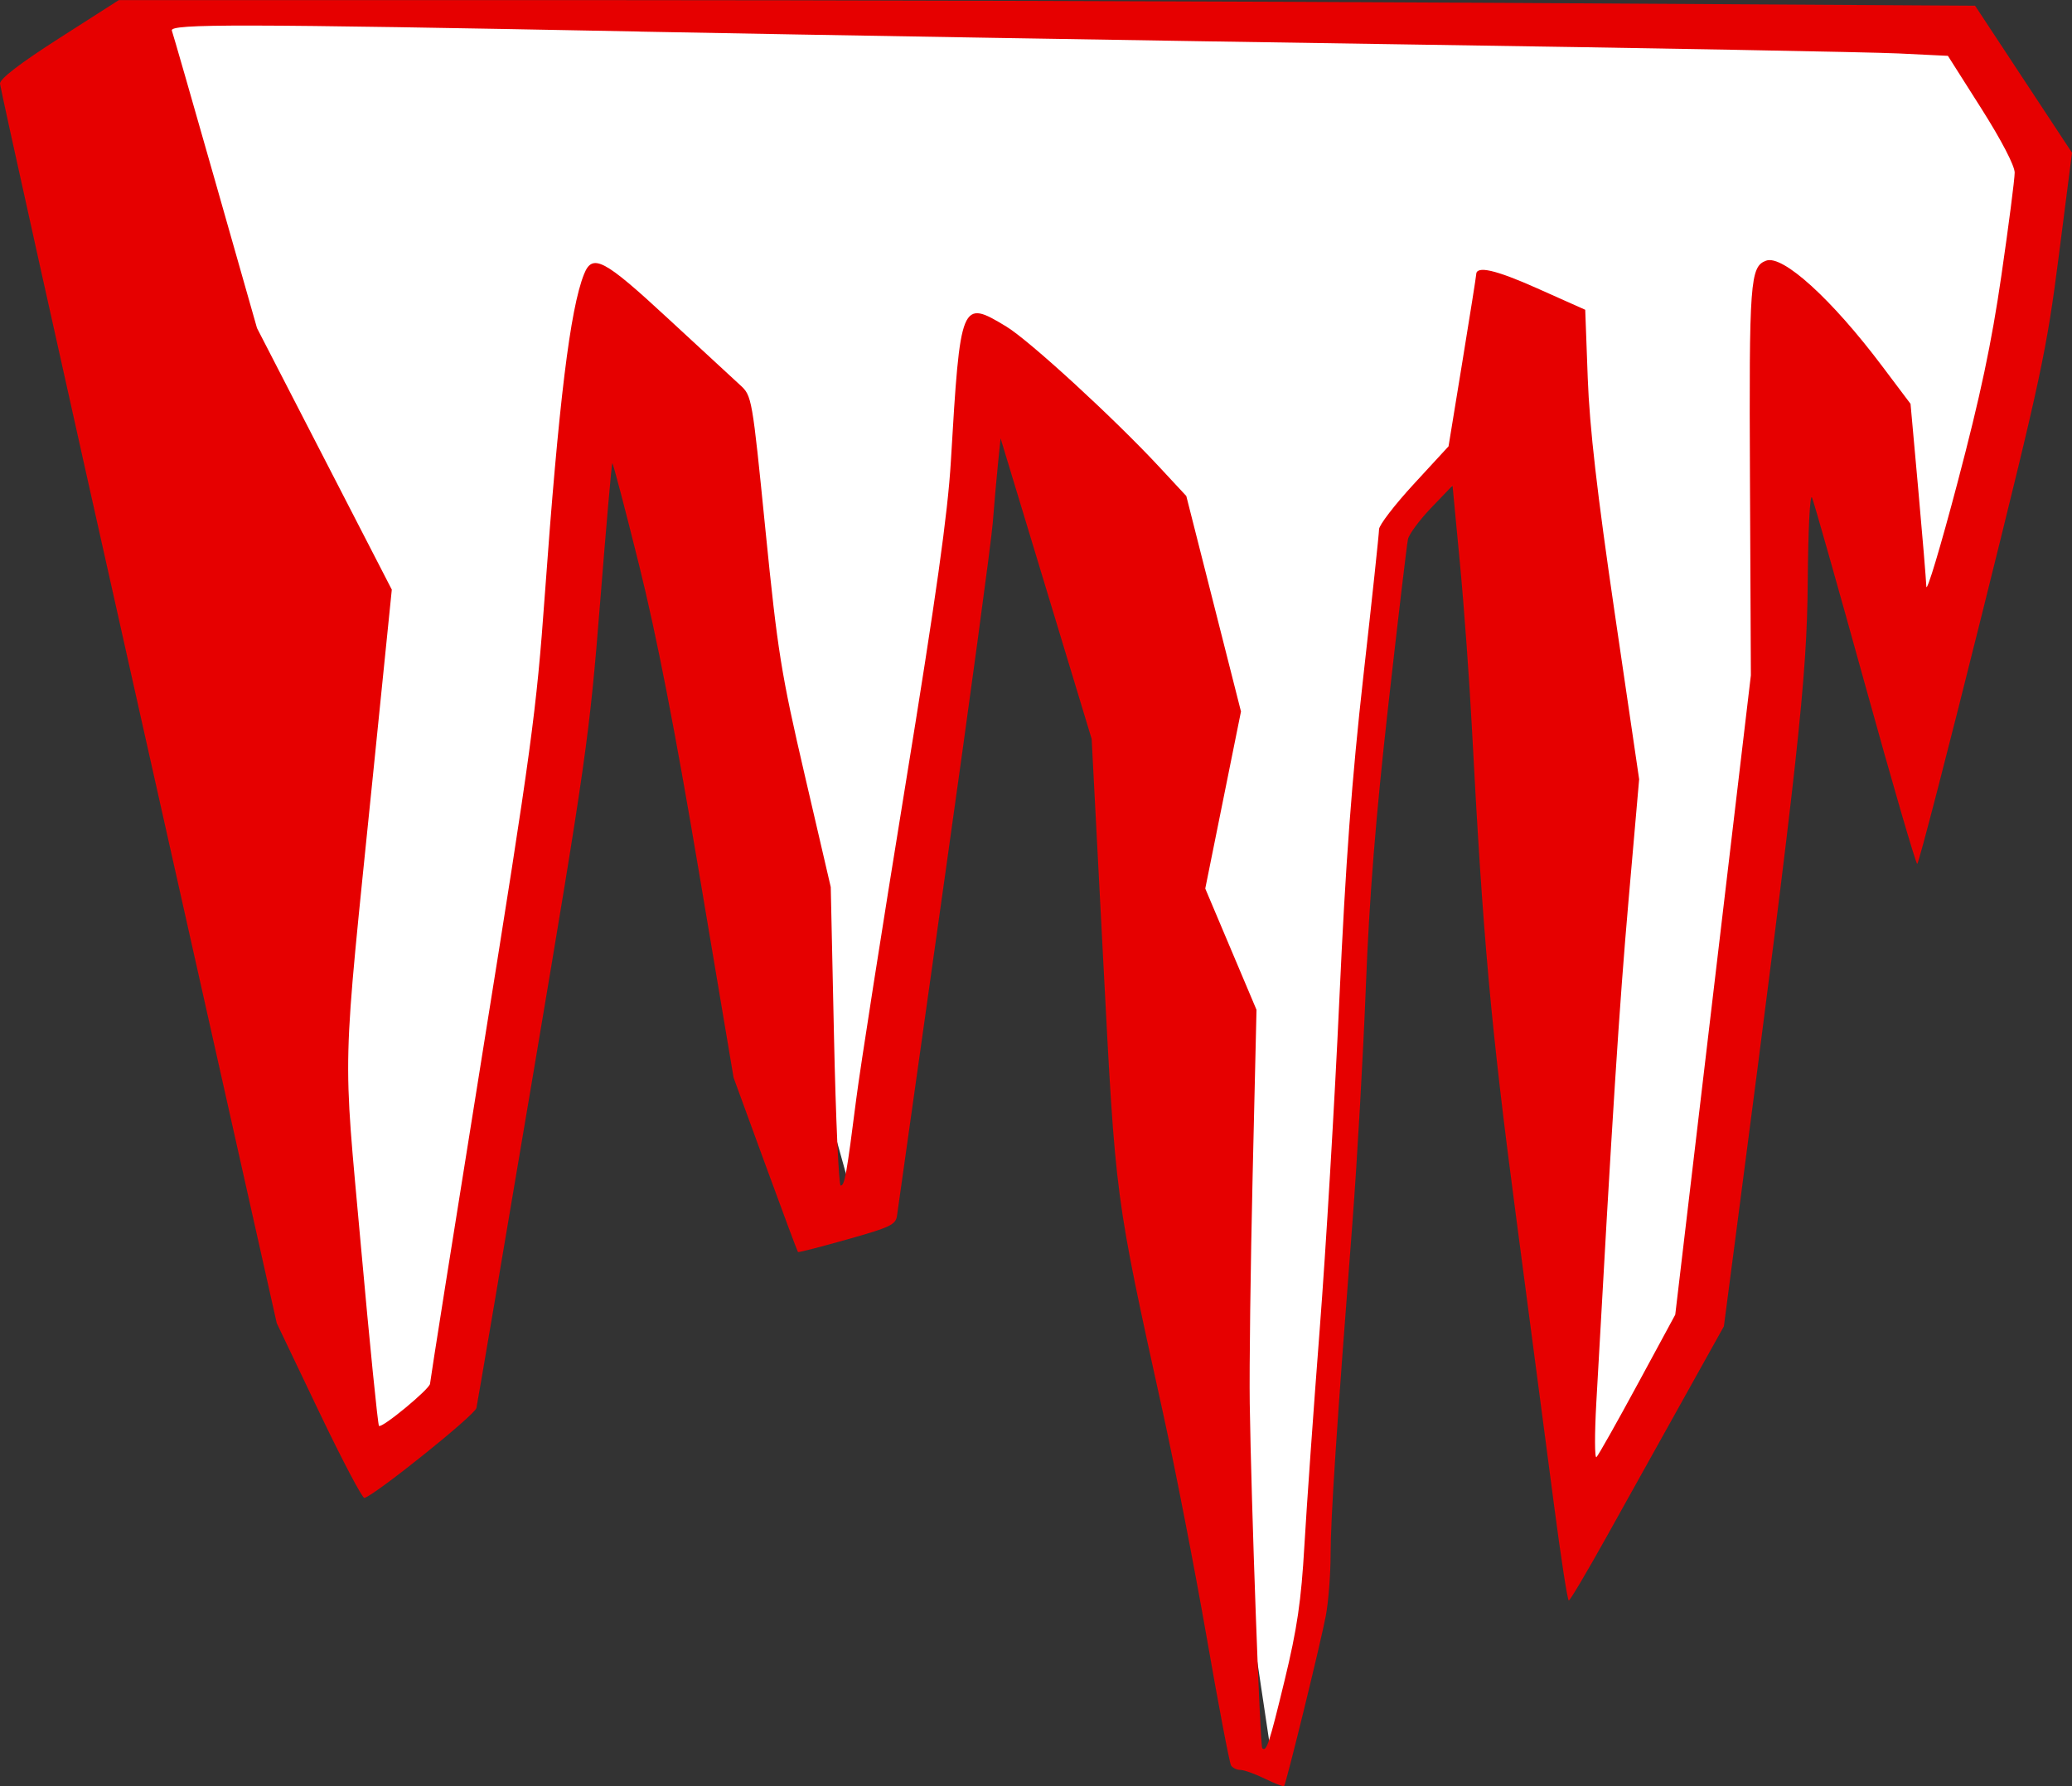 <svg fill="none" height="75" viewBox="0 0 87 75" width="87" xmlns="http://www.w3.org/2000/svg"><rect x="0" y="0" width="87" height="75" fill="#333333" stroke="none"/><path d="m5.5.5 77 .5 3.5 5.5-5 24-5.5-14-3.5 39-5.5 9.5-3.5-45.5-4.5 2-3 45-2 8-8-53.5-3.5-4.5-6 34.5-9.5-34-2 2.5-5.5 39-3.5 3-5.5-21-4-22.5-1.5-8.5z" fill="#fff"/><path clip-rule="evenodd" d="m2.489 1.603c-1.66 1.063-2.497 1.707-2.489 1.911.007.169 2.625 11.949 5.817 26.177l5.803 25.869 1.765 3.695c.971 2.032 1.834 3.672 1.917 3.645.51-.167 4.635-3.481 4.702-3.777.045-.199 1.126-6.562 2.403-14.14 2.204-13.082 2.345-14.075 2.787-19.633.256-3.22.488-5.876.515-5.902.027-.026.531 1.888 1.119 4.254.744 2.993 1.511 6.927 2.522 12.925l1.452 8.623 1.331 3.642c.732 2.003 1.349 3.66 1.373 3.682.023.022.955-.218 2.073-.533 1.832-.517 2.037-.616 2.088-1.015.031-.243.923-6.562 1.982-14.043 1.058-7.481 1.974-14.241 2.035-15.023s.16-1.902.22-2.488l.109-1.066 1.912 6.311 1.912 6.311.483 9.245c.533 10.212.481 9.82 2.525 19.113.505 2.298 1.325 6.514 1.822 9.369.497 2.855.958 5.275 1.024 5.378.066.103.244.187.395.187.151 0 .613.166 1.026.368.413.202.775.342.804.311.088-.097 1.545-6.043 1.754-7.157.109-.58.199-1.74.2-2.578.003-1.534.244-5.203.913-13.88.2-2.591.455-7.072.567-9.956.145-3.74.416-7.131.944-11.823.407-3.618.778-6.753.825-6.966.047-.213.487-.807.978-1.319l.893-.931.311 3.275c.172 1.801.398 4.915.503 6.92.462 8.796.795 12.49 1.846 20.446.601 4.547 1.325 10.047 1.609 12.223s.56 3.954.613 3.952c.053-.002.753-1.182 1.556-2.622.803-1.44 2.247-4.03 3.208-5.755l1.748-3.136.543-4.153c2.572-19.662 2.946-23.06 2.977-27.088.017-2.209.096-3.757.181-3.556.083.196 1.086 3.736 2.23 7.867s2.128 7.512 2.187 7.512c.059 0 1.298-4.78 2.752-10.623 2.462-9.89 2.682-10.92 3.195-14.93l.552-4.307-2.035-3.087-2.035-3.087-19.772-.118c-10.874-.065-28.411-.118-38.97-.118l-19.198 0zm24.372-.276c7.237.14 21.624.38 31.971.535 10.347.154 19.745.326 20.885.382l2.073.101 1.402 2.21c.841 1.326 1.402 2.404 1.401 2.694-0.0.267-.25 2.205-.556 4.307-.416 2.863-.879 5.05-1.845 8.712-.709 2.689-1.298 4.649-1.309 4.356-.011-.293-.164-2.138-.341-4.1l-.322-3.567-1.193-1.585c-2.115-2.811-4.174-4.683-4.869-4.427-.675.248-.719.846-.68 9.232l.038 8.18-1.588 13.423-1.587 13.423-1.582 2.922c-.87 1.607-1.646 2.983-1.725 3.059-.079.075-.082-.959-.007-2.299.67-12.045.966-16.66 1.351-21.057l.447-5.108-1.026-6.982c-.739-5.032-1.055-7.785-1.132-9.856l-.106-2.875-2.011-.898c-1.764-.787-2.57-.969-2.568-.579 0.0.063-.261 1.711-.58 3.663l-.58 3.548-1.459 1.584c-.802.871-1.459 1.726-1.459 1.899 0 .173-.295 2.944-.657 6.157-.485 4.313-.749 7.868-1.009 13.577-.194 4.254-.565 10.494-.826 13.868s-.549 7.454-.642 9.067c-.134 2.332-.305 3.495-.833 5.673-.645 2.661-.76 3.009-.937 2.839-.093-.09-.463-10.27-.525-14.468-.022-1.467.033-5.787.122-9.601l.162-6.934-1.076-2.546-1.076-2.546.75-3.717.75-3.717-1.148-4.525-1.148-4.524-1.127-1.213c-1.906-2.052-5.466-5.32-6.432-5.904-1.899-1.148-1.928-1.076-2.327 5.668-.13 2.192-.616 5.654-1.925 13.69-.964 5.916-1.884 11.796-2.046 13.068-.406 3.188-.488 3.645-.655 3.645-.08 0-.207-2.82-.281-6.267l-.136-6.267-1.09-4.69c-.994-4.276-1.14-5.186-1.653-10.312-.559-5.582-.567-5.626-1.068-6.082-.278-.253-1.643-1.513-3.033-2.8-2.686-2.487-3.16-2.736-3.515-1.852-.584 1.455-1.063 5.374-1.647 13.468-.355 4.922-.556 6.399-2.602 19.142-1.22 7.595-2.217 13.886-2.217 13.979 0 .213-2.024 1.887-2.144 1.772-.048-.046-.388-3.436-.757-7.533-.766-8.522-.807-6.869.499-19.737l.796-7.844-2.83-5.491-2.83-5.491-1.746-6.134c-.96-3.374-1.783-6.234-1.829-6.356-.109-.292 2.801-.287 19.644.038z" fill="#e60000" fill-rule="evenodd"/></svg>